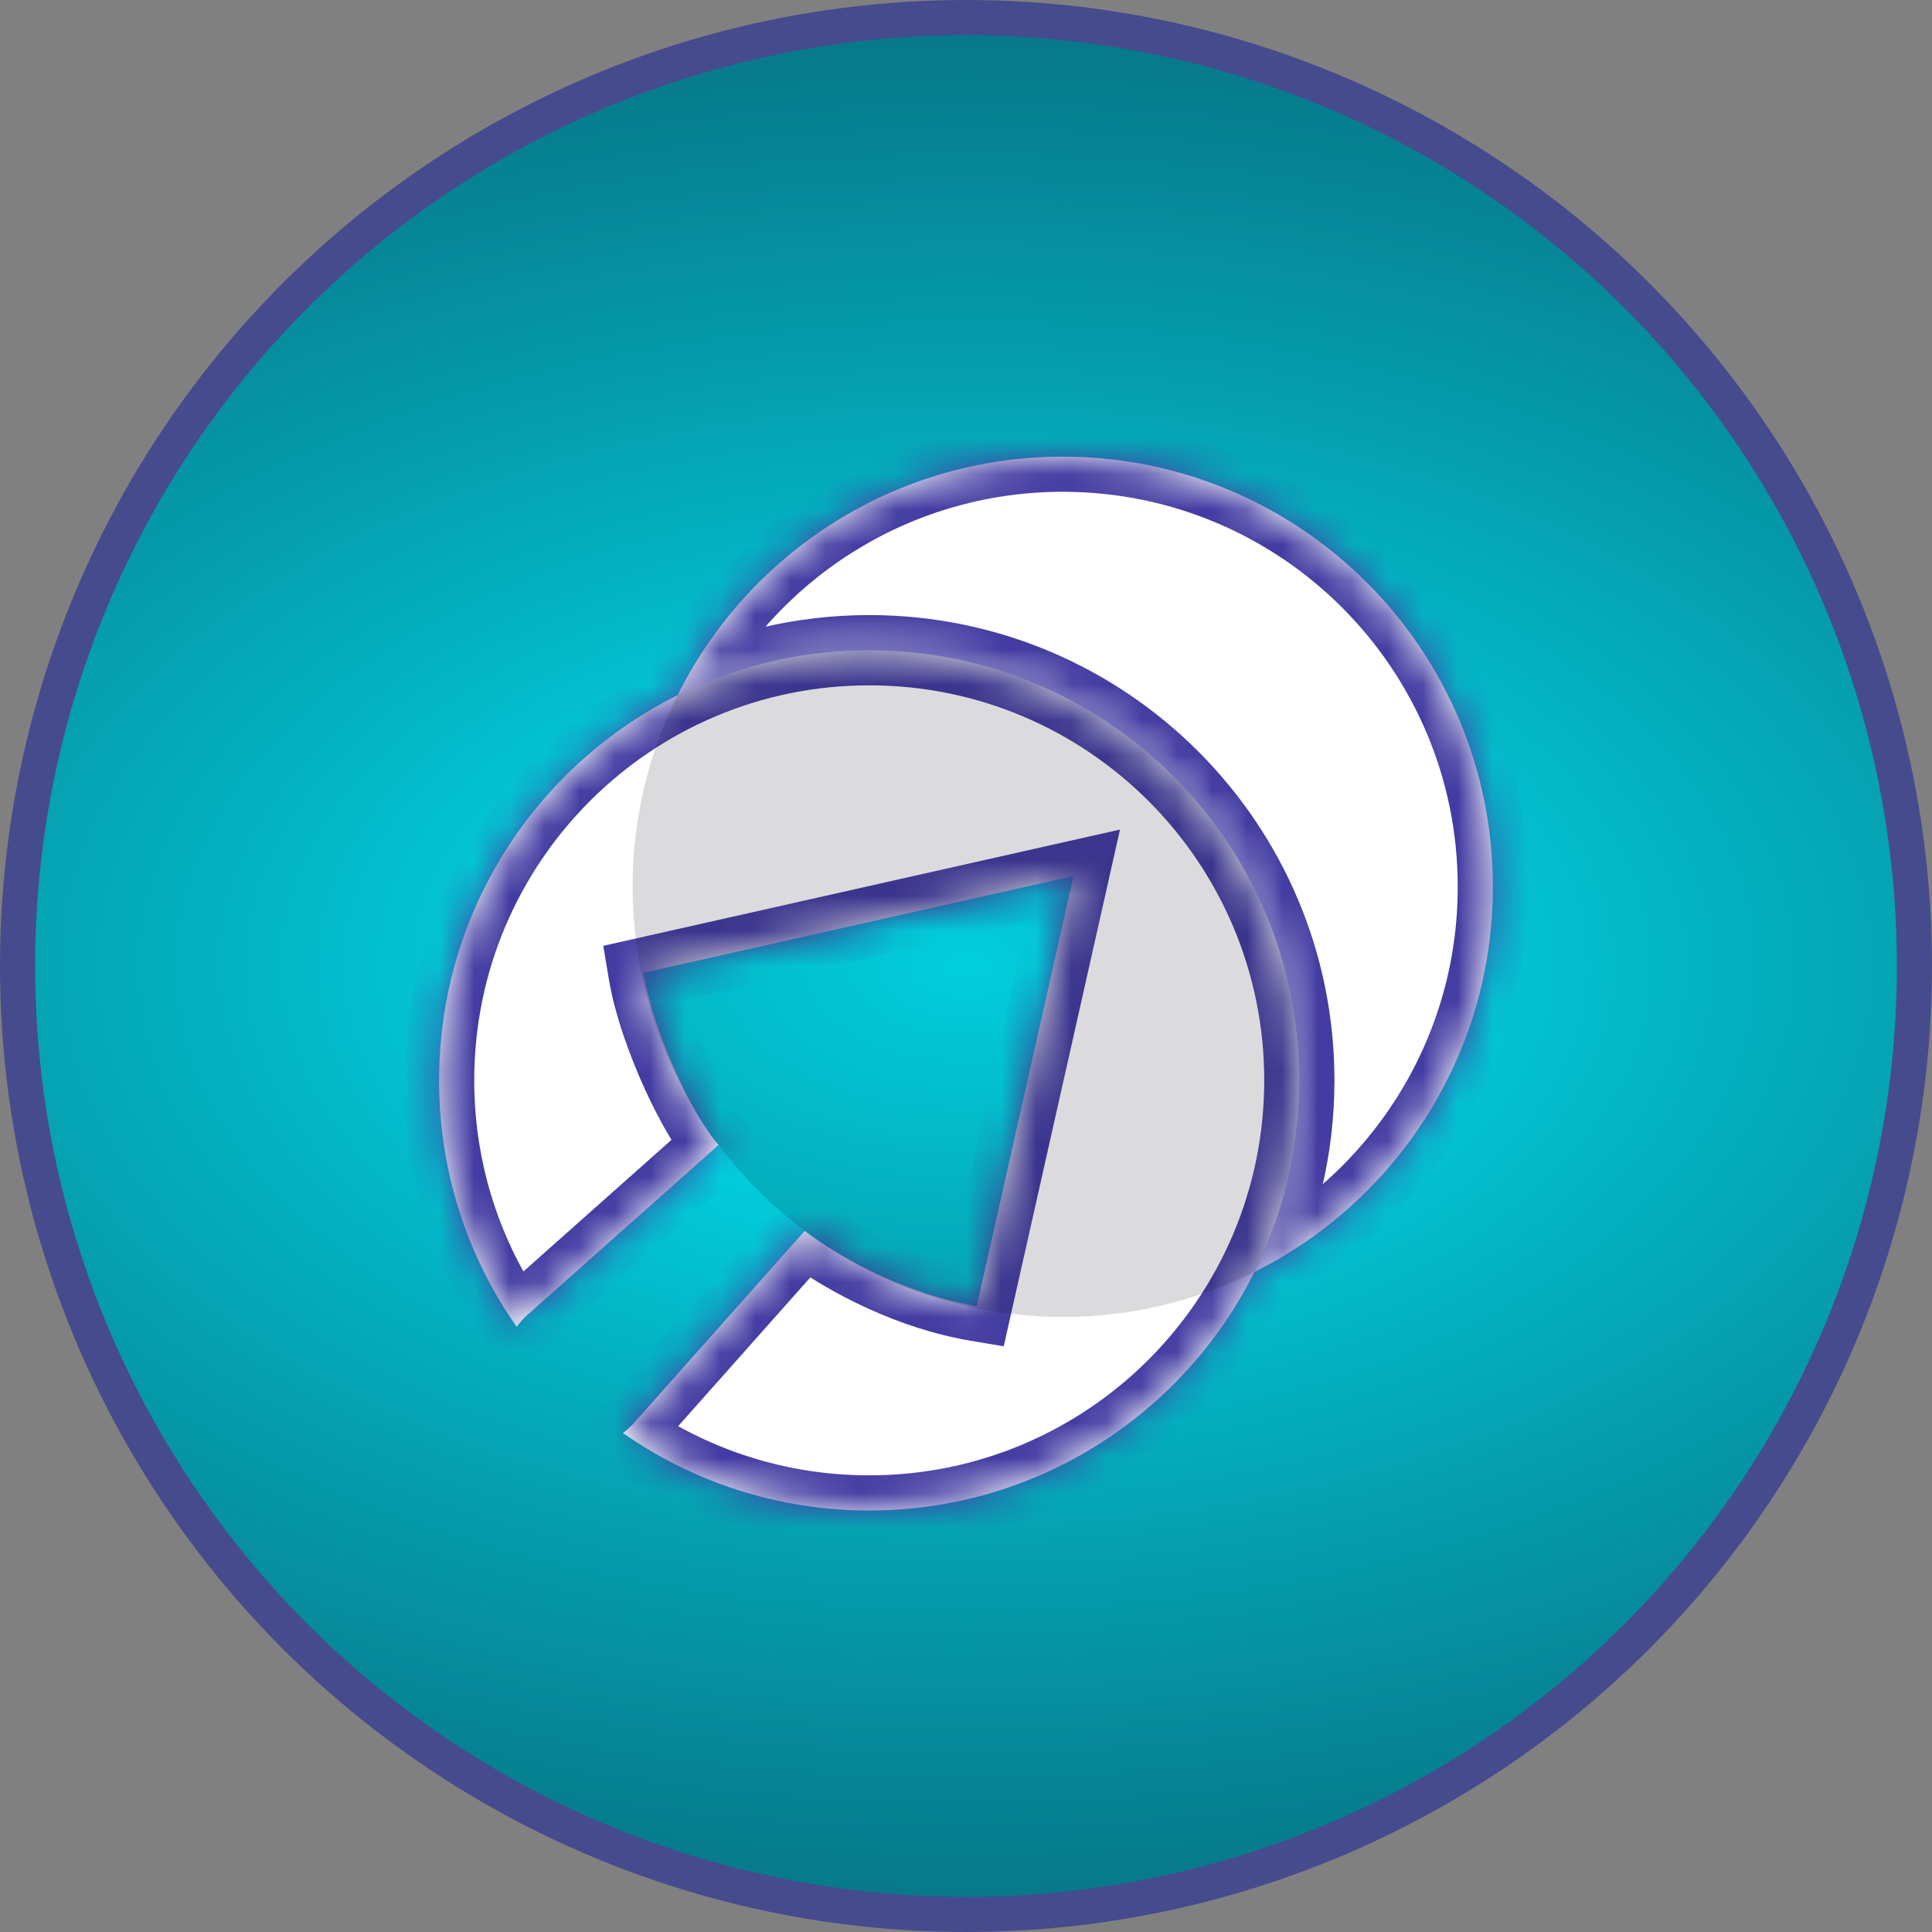 <svg viewBox="0 0 55 55" fill="none" xmlns="http://www.w3.org/2000/svg">
<rect x="0" y="0" width="55" height="55" fill="#808080" stroke="none"/>
<circle cx="27.5" cy="27.5" r="27" fill="#0F1021"/>
<circle cx="27.5" cy="27.5" r="27" fill="url(#paint0_radial_1326_979)"/>
<circle cx="27.5" cy="27.5" r="27" stroke="#464B8D"/>
<mask id="path-2-inside-1_1326_979" fill="white">
<path fill-rule="evenodd" clip-rule="evenodd" d="M35.71 36.211C39.735 34.204 42.499 30.047 42.499 25.245C42.499 18.482 37.017 13 30.255 13C25.452 13 21.295 15.765 19.289 19.79C20.932 18.971 22.784 18.51 24.744 18.51C31.507 18.51 36.989 23.992 36.989 30.755C36.989 32.715 36.529 34.568 35.71 36.211Z"/>
</mask>
<path fill-rule="evenodd" clip-rule="evenodd" d="M35.71 36.211C39.735 34.204 42.499 30.047 42.499 25.245C42.499 18.482 37.017 13 30.255 13C25.452 13 21.295 15.765 19.289 19.79C20.932 18.971 22.784 18.51 24.744 18.51C31.507 18.51 36.989 23.992 36.989 30.755C36.989 32.715 36.529 34.568 35.71 36.211Z" fill="white"/>
<path d="M35.71 36.211L34.815 35.764L33.482 38.438L36.156 37.105L35.71 36.211ZM19.289 19.79L18.394 19.343L17.061 22.017L19.735 20.684L19.289 19.79ZM41.499 25.245C41.499 29.654 38.962 33.472 35.264 35.316L36.156 37.105C40.507 34.937 43.499 30.441 43.499 25.245H41.499ZM30.255 14C36.465 14 41.499 19.035 41.499 25.245H43.499C43.499 17.93 37.57 12 30.255 12V14ZM20.184 20.236C22.028 16.537 25.846 14 30.255 14V12C25.058 12 20.563 14.992 18.394 19.343L20.184 20.236ZM19.735 20.684C21.242 19.933 22.943 19.51 24.744 19.51V17.51C22.626 17.51 20.621 18.008 18.843 18.895L19.735 20.684ZM24.744 19.51C30.955 19.51 35.989 24.545 35.989 30.755H37.989C37.989 23.44 32.059 17.51 24.744 17.51V19.51ZM35.989 30.755C35.989 32.557 35.566 34.257 34.815 35.764L36.605 36.657C37.491 34.878 37.989 32.873 37.989 30.755H35.989Z" fill="#433CA2" mask="url(#path-2-inside-1_1326_979)"/>
<mask id="path-4-inside-2_1326_979" fill="white">
<path fill-rule="evenodd" clip-rule="evenodd" d="M24.745 43C31.508 43 36.99 37.518 36.99 30.755C36.99 23.992 31.508 18.51 24.745 18.51C17.982 18.51 12.5 23.992 12.5 30.755C12.5 33.366 13.317 35.786 14.709 37.773C14.778 37.675 14.858 37.581 14.949 37.49L20.459 32.592C19.847 31.98 18.622 29.531 18.316 27.694L30.561 24.939L27.806 37.184C25.969 36.878 24.133 35.959 22.908 35.041L18.01 40.551C17.919 40.642 17.827 40.724 17.734 40.795C19.72 42.185 22.137 43 24.745 43Z"/>
</mask>
<path fill-rule="evenodd" clip-rule="evenodd" d="M24.745 43C31.508 43 36.99 37.518 36.99 30.755C36.99 23.992 31.508 18.51 24.745 18.51C17.982 18.51 12.5 23.992 12.5 30.755C12.5 33.366 13.317 35.786 14.709 37.773C14.778 37.675 14.858 37.581 14.949 37.49L20.459 32.592C19.847 31.98 18.622 29.531 18.316 27.694L30.561 24.939L27.806 37.184C25.969 36.878 24.133 35.959 22.908 35.041L18.01 40.551C17.919 40.642 17.827 40.724 17.734 40.795C19.72 42.185 22.137 43 24.745 43Z" fill="white"/>
<path d="M14.709 37.773L13.89 38.347L14.705 39.51L15.526 38.351L14.709 37.773ZM14.949 37.49L14.285 36.743L14.263 36.762L14.242 36.783L14.949 37.49ZM20.459 32.592L21.123 33.34L21.916 32.635L21.166 31.885L20.459 32.592ZM18.316 27.694L18.097 26.718L17.174 26.926L17.33 27.858L18.316 27.694ZM30.561 24.939L31.537 25.159L31.884 23.616L30.342 23.963L30.561 24.939ZM27.806 37.184L27.642 38.17L28.574 38.326L28.782 37.403L27.806 37.184ZM22.908 35.041L23.508 34.241L22.772 33.689L22.161 34.377L22.908 35.041ZM18.01 40.551L18.717 41.258L18.738 41.238L18.758 41.216L18.01 40.551ZM17.734 40.795L17.123 40.004L16.046 40.835L17.16 41.615L17.734 40.795ZM35.99 30.755C35.99 36.965 30.955 42 24.745 42V44C32.06 44 37.99 38.07 37.99 30.755H35.99ZM24.745 19.51C30.955 19.51 35.99 24.545 35.99 30.755H37.99C37.99 23.44 32.06 17.51 24.745 17.51V19.51ZM13.5 30.755C13.5 24.545 18.535 19.51 24.745 19.51V17.51C17.43 17.51 11.5 23.44 11.5 30.755H13.5ZM15.528 37.199C14.25 35.375 13.5 33.154 13.5 30.755H11.5C11.5 33.578 12.384 36.197 13.89 38.347L15.528 37.199ZM14.242 36.783C14.112 36.913 13.996 37.051 13.893 37.195L15.526 38.351C15.561 38.3 15.604 38.249 15.656 38.197L14.242 36.783ZM19.795 31.845L14.285 36.743L15.613 38.237L21.123 33.34L19.795 31.845ZM17.33 27.858C17.503 28.896 17.923 30.057 18.364 31.019C18.587 31.506 18.823 31.959 19.05 32.34C19.267 32.702 19.509 33.056 19.752 33.299L21.166 31.885C21.103 31.822 20.962 31.64 20.768 31.314C20.583 31.005 20.38 30.617 20.182 30.186C19.781 29.311 19.436 28.329 19.303 27.53L17.33 27.858ZM30.342 23.963L18.097 26.718L18.536 28.67L30.781 25.915L30.342 23.963ZM28.782 37.403L31.537 25.159L29.586 24.72L26.831 36.964L28.782 37.403ZM22.308 35.841C23.635 36.836 25.618 37.833 27.642 38.17L27.971 36.197C26.321 35.922 24.63 35.083 23.508 34.241L22.308 35.841ZM18.758 41.216L23.655 35.705L22.161 34.377L17.263 39.887L18.758 41.216ZM18.345 41.587C18.473 41.488 18.597 41.378 18.717 41.258L17.303 39.844C17.241 39.907 17.18 39.959 17.123 40.004L18.345 41.587ZM24.745 42C22.349 42 20.13 41.252 18.307 39.976L17.16 41.615C19.309 43.118 21.925 44 24.745 44V42Z" fill="#433CA2" mask="url(#path-4-inside-2_1326_979)"/>
<path opacity="0.15" fill-rule="evenodd" clip-rule="evenodd" d="M19.289 19.79C20.932 18.971 22.784 18.51 24.744 18.51C31.507 18.51 36.989 23.992 36.989 30.755C36.989 32.715 36.529 34.568 35.71 36.21C34.067 37.029 32.215 37.49 30.255 37.49C23.492 37.49 18.01 32.008 18.01 25.245C18.01 23.285 18.47 21.432 19.289 19.79Z" fill="#0F1021"/>
<defs>
<radialGradient id="paint0_radial_1326_979" cx="0" cy="0" r="1" gradientUnits="userSpaceOnUse" gradientTransform="translate(27.5 27.5) rotate(1.146) scale(137.527 82.516)">
  <stop stop-color="#00F0FF"/> <!-- Neon Cyan -->
  <stop offset="1" stop-color="#0A0A1F" stop-opacity="0"/> <!-- Deep Tech Black with transparency -->
</radialGradient>

</defs>
</svg>
